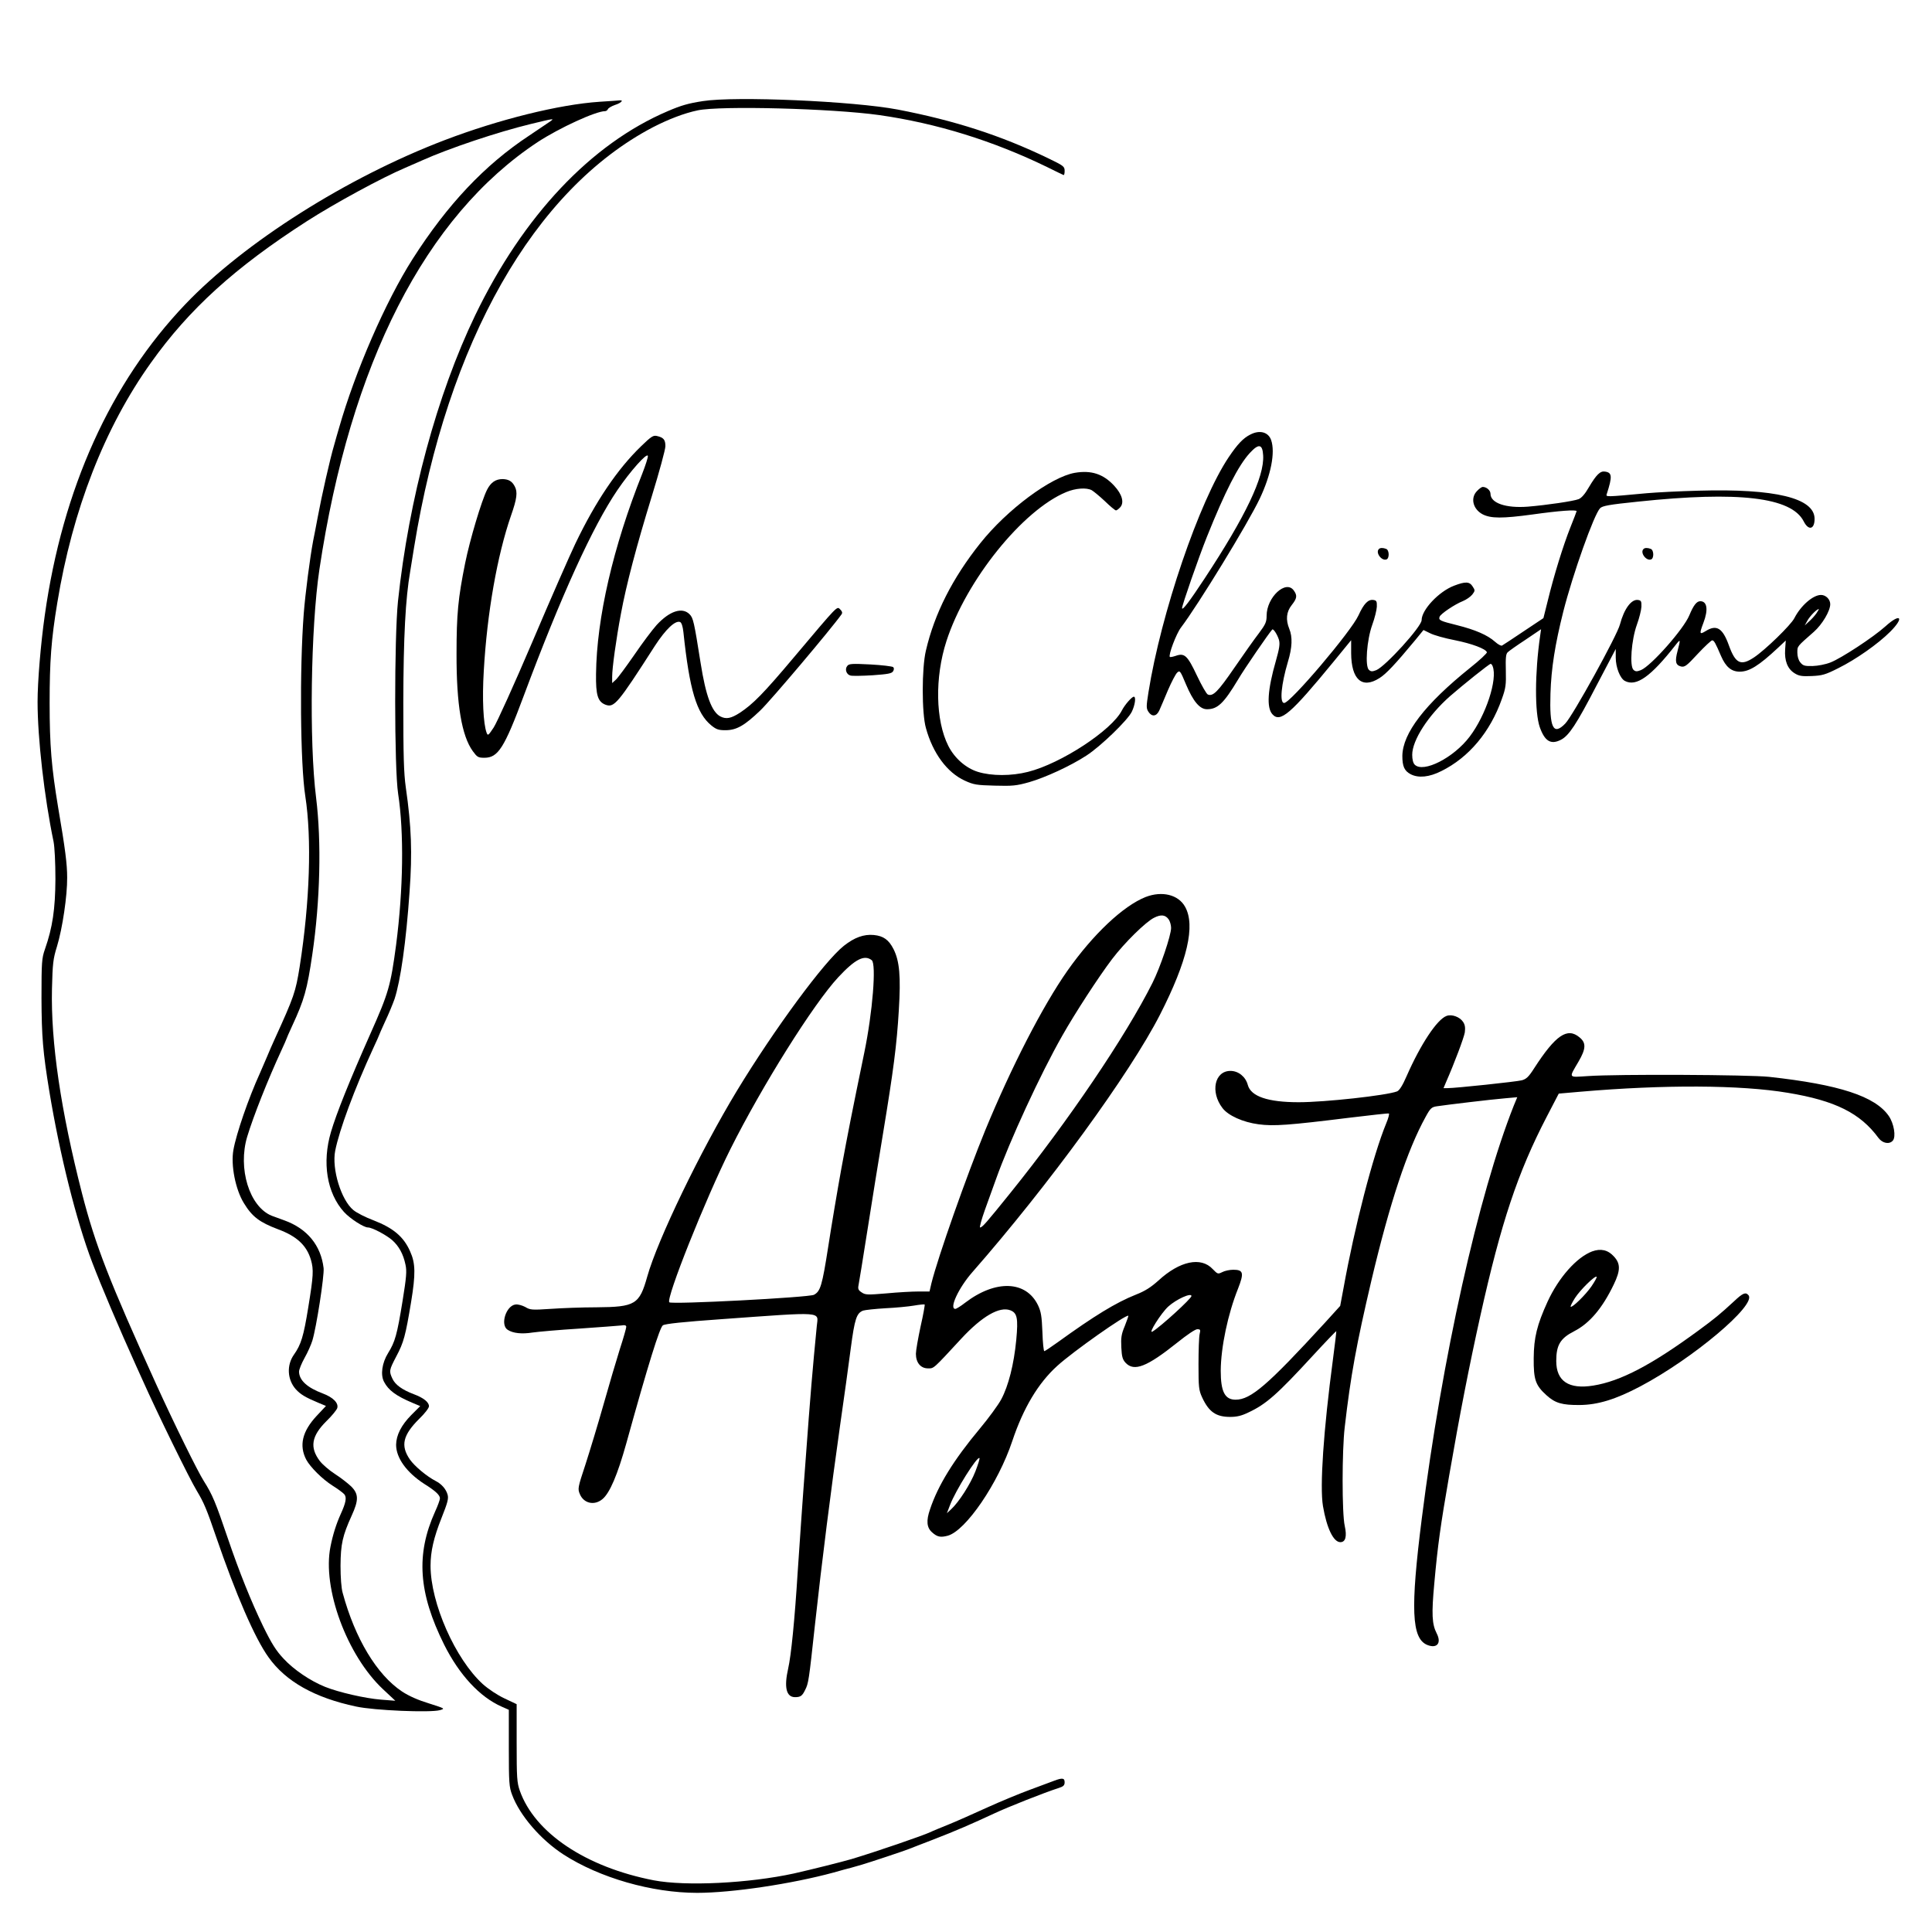 <?xml version="1.0" standalone="no"?>
<!DOCTYPE svg PUBLIC "-//W3C//DTD SVG 20010904//EN"
 "http://www.w3.org/TR/2001/REC-SVG-20010904/DTD/svg10.dtd">
<svg version="1.0" xmlns="http://www.w3.org/2000/svg"
 width="1234pt" height="1234pt" viewBox="0 0 1234 1234"
 preserveAspectRatio="xMidYMid meet">
<g transform="translate(0,1234) scale(0.1,-0.1)"
fill="#000000" stroke="none">
<path d="M4488 11694 c-91 -14 -137 -27 -223 -64 -490 -209 -923 -668 -1230
-1304 -243 -505 -424 -1173 -493 -1826 -24 -234 -24 -1068 1 -1230 38 -247 33
-610 -13 -965 -35 -261 -48 -307 -163 -565 -135 -304 -218 -511 -253 -630 -58
-196 -26 -390 83 -511 38 -42 126 -99 153 -99 27 0 115 -47 154 -80 44 -39 72
-90 86 -158 9 -40 6 -79 -19 -233 -35 -216 -48 -260 -92 -331 -39 -63 -50
-139 -26 -184 28 -54 77 -90 181 -134 l50 -21 -57 -57 c-64 -65 -96 -128 -97
-190 0 -84 67 -177 180 -250 72 -45 100 -72 100 -92 0 -10 -14 -48 -31 -85
-123 -273 -107 -518 58 -850 97 -193 227 -334 368 -396 l45 -20 0 -244 c0
-222 2 -249 21 -299 49 -132 183 -287 328 -381 231 -149 564 -245 854 -245
222 0 604 57 872 130 44 13 94 26 110 30 17 5 48 14 70 20 51 15 274 89 300
100 11 4 81 32 155 60 150 58 248 101 390 167 87 41 322 134 413 163 29 9 37
17 37 36 0 28 -14 30 -67 10 -21 -8 -90 -33 -153 -57 -63 -23 -187 -74 -275
-114 -88 -40 -200 -90 -250 -110 -49 -20 -99 -40 -110 -46 -51 -24 -349 -126
-505 -173 -69 -20 -249 -65 -368 -92 -288 -63 -692 -83 -896 -44 -434 84 -761
303 -856 573 -18 51 -20 83 -20 304 l0 248 -78 37 c-45 21 -102 59 -138 91
-176 160 -334 518 -334 756 0 91 20 179 70 305 39 98 46 124 39 149 -10 36
-39 69 -77 88 -56 29 -134 94 -164 137 -61 89 -45 156 62 262 34 33 60 67 60
78 0 26 -35 54 -97 77 -74 28 -118 60 -136 98 -23 49 -22 55 24 143 48 90 59
132 95 349 29 177 28 246 -6 321 -41 94 -107 150 -233 199 -51 19 -110 49
-130 66 -78 64 -139 263 -116 379 27 135 122 392 244 657 19 41 35 76 35 78 0
2 18 43 40 91 23 48 49 112 60 143 38 115 74 365 96 686 18 248 12 415 -24
665 -13 93 -16 198 -16 545 1 418 14 663 44 835 5 30 16 100 25 155 213 1311
766 2284 1525 2682 99 51 200 90 286 108 145 31 859 12 1159 -30 366 -52 728
-164 1075 -333 52 -26 98 -48 103 -50 4 -2 7 10 7 26 0 29 -6 33 -107 82 -301
145 -595 240 -958 310 -283 54 -1038 87 -1247 54z"/>
<path d="M3830 11690 c-258 -17 -644 -113 -990 -245 -624 -238 -1280 -654
-1656 -1048 -478 -501 -784 -1177 -898 -1987 -26 -183 -46 -423 -46 -553 0
-231 43 -610 102 -892 7 -35 12 -134 12 -240 -1 -191 -18 -308 -67 -448 -20
-57 -22 -81 -22 -312 1 -247 9 -344 50 -595 67 -405 172 -826 274 -1093 58
-152 169 -414 281 -662 10 -22 29 -65 43 -95 90 -202 297 -625 344 -702 45
-75 63 -117 123 -293 127 -370 248 -649 335 -770 110 -155 295 -259 560 -315
114 -25 473 -40 535 -23 34 10 33 10 -70 43 -69 21 -128 47 -172 76 -161 107
-300 338 -379 629 -9 30 -14 100 -14 175 1 138 13 191 71 319 46 100 45 139
-3 187 -21 20 -67 56 -103 79 -36 23 -79 60 -97 83 -66 87 -54 160 43 256 34
33 64 70 68 82 10 32 -26 69 -93 94 -99 37 -150 84 -151 139 0 13 16 53 35 87
20 35 42 85 50 111 26 84 77 415 72 463 -17 145 -104 252 -250 305 -34 12 -71
26 -82 30 -142 58 -217 302 -156 505 40 132 132 364 217 548 19 41 34 75 34
77 0 2 16 39 36 82 77 166 96 232 129 458 50 340 59 718 24 1000 -45 357 -34
1088 21 1457 197 1316 678 2258 1395 2731 138 90 370 197 430 197 7 0 15 6 18
13 3 7 23 19 46 27 38 12 57 32 29 29 -7 -1 -65 -5 -128 -9z m-315 -125 c-11
-8 -72 -49 -135 -91 -285 -188 -523 -441 -745 -789 -173 -272 -366 -716 -470
-1080 -10 -33 -23 -80 -30 -105 -27 -90 -81 -330 -105 -460 -11 -58 -24 -127
-30 -155 -20 -106 -50 -336 -60 -465 -27 -355 -22 -962 10 -1165 42 -273 29
-675 -36 -1090 -26 -161 -35 -189 -160 -463 -13 -29 -36 -80 -50 -115 -15 -34
-34 -80 -44 -102 -73 -160 -151 -387 -169 -489 -18 -97 13 -254 67 -341 53
-87 100 -122 219 -167 119 -44 182 -103 209 -195 18 -63 16 -100 -17 -303 -30
-186 -46 -238 -92 -303 -47 -67 -42 -159 12 -220 30 -33 61 -52 145 -87 l48
-20 -60 -64 c-91 -98 -113 -188 -66 -279 26 -48 102 -124 168 -166 34 -21 67
-46 75 -55 17 -20 10 -55 -23 -127 -28 -62 -50 -131 -65 -207 -54 -265 105
-696 336 -912 l78 -73 -90 7 c-103 8 -272 47 -359 82 -94 38 -199 109 -264
179 -48 51 -76 95 -131 207 -76 157 -153 348 -226 563 -78 230 -98 278 -153
365 -39 61 -188 363 -305 620 -301 663 -387 884 -473 1217 -136 531 -200 966
-192 1308 4 160 7 190 32 270 35 115 66 324 65 440 0 86 -12 181 -58 450 -42
254 -54 392 -54 665 0 265 10 405 49 640 97 593 302 1119 598 1533 244 343
537 609 996 904 179 115 483 280 630 342 30 13 78 34 105 46 174 78 481 181
695 233 149 36 153 37 125 17z"/>
<path d="M7985 9564 c-45 -23 -81 -61 -137 -144 -188 -280 -433 -999 -513
-1504 -14 -89 -14 -100 0 -122 22 -34 52 -31 70 9 8 17 32 75 55 129 23 53 49
103 59 112 17 16 20 11 56 -75 46 -109 88 -159 134 -159 68 0 107 37 199 190
39 67 198 298 218 319 7 8 33 -33 43 -66 7 -26 3 -54 -20 -135 -53 -184 -60
-298 -22 -340 50 -56 116 1 391 336 l112 137 0 -83 c1 -169 70 -230 181 -159
42 26 102 90 228 242 l53 65 43 -21 c23 -12 94 -32 157 -44 109 -22 198 -55
205 -77 2 -6 -47 -52 -109 -101 -287 -231 -429 -416 -431 -561 0 -67 13 -96
53 -117 50 -26 119 -19 196 20 176 87 312 250 386 459 26 72 28 92 26 183 -2
80 0 106 12 117 8 8 59 44 114 80 l99 67 -6 -43 c-34 -235 -35 -489 -2 -583
32 -90 71 -113 135 -80 51 26 99 99 225 342 l125 238 0 -55 c0 -63 28 -133 58
-149 73 -39 166 27 324 229 32 41 33 39 13 -37 -18 -68 -13 -91 22 -100 24 -5
36 4 107 81 45 48 86 86 92 86 12 0 21 -17 57 -101 30 -69 66 -99 119 -99 61
0 122 38 244 152 l50 47 -4 -57 c-5 -72 15 -124 60 -152 27 -17 46 -21 109
-18 67 3 87 8 170 50 113 56 254 155 332 233 93 93 66 122 -31 34 -78 -70
-281 -203 -350 -230 -33 -13 -81 -22 -115 -23 -50 -1 -61 2 -78 23 -12 14 -19
39 -19 63 0 42 -3 37 106 133 53 47 104 133 104 176 0 31 -28 59 -59 59 -51 0
-129 -68 -170 -148 -22 -44 -187 -204 -258 -251 -84 -56 -118 -40 -160 76 -40
112 -79 136 -149 92 -39 -24 -41 -18 -14 53 32 84 24 138 -20 138 -23 0 -43
-25 -70 -90 -36 -88 -244 -323 -309 -350 -26 -10 -34 -10 -47 1 -27 22 -14
192 21 289 15 41 28 93 29 115 1 35 -2 40 -22 43 -43 6 -89 -58 -115 -156 -17
-69 -303 -587 -350 -634 -76 -78 -101 -27 -94 192 5 161 29 313 82 524 61 240
196 620 235 660 15 15 56 23 242 42 644 68 979 28 1058 -125 31 -62 70 -53 70
15 0 133 -251 194 -740 180 -124 -3 -272 -11 -330 -16 -271 -25 -264 -25 -257
-4 36 111 34 136 -12 142 -30 5 -55 -20 -102 -99 -25 -44 -48 -70 -66 -77 -33
-13 -204 -38 -324 -48 -141 -11 -239 23 -239 82 0 22 -25 44 -50 44 -6 0 -22
-11 -35 -25 -45 -44 -28 -117 35 -150 53 -27 127 -27 318 -1 171 24 282 32
282 21 0 -2 -18 -49 -40 -104 -46 -116 -106 -310 -144 -467 l-28 -112 -126
-84 c-70 -47 -132 -88 -138 -91 -6 -4 -26 7 -45 24 -48 43 -127 77 -243 106
-109 27 -119 32 -111 54 7 19 98 80 149 100 22 9 49 28 60 42 18 24 18 27 2
51 -20 32 -46 33 -119 5 -97 -37 -207 -154 -207 -220 0 -41 -230 -294 -289
-319 -26 -10 -34 -10 -47 1 -27 22 -14 192 21 289 15 41 28 93 29 115 1 35 -2
40 -22 43 -33 5 -61 -23 -95 -98 -46 -102 -435 -560 -475 -560 -30 0 -19 118
24 263 28 92 30 159 9 210 -24 59 -19 109 15 152 34 43 37 61 14 93 -50 72
-174 -42 -174 -161 0 -39 -7 -55 -49 -111 -27 -35 -98 -135 -157 -221 -105
-153 -136 -184 -169 -171 -9 3 -40 58 -70 121 -61 129 -79 146 -136 126 -18
-6 -34 -9 -37 -7 -11 11 41 149 71 188 110 145 428 665 503 823 72 152 100
295 73 374 -18 52 -74 67 -134 35z m83 -133 c8 -137 -112 -388 -374 -786 -96
-146 -143 -208 -144 -189 0 19 105 321 159 456 115 287 201 456 274 535 57 62
81 57 85 -16z m3534 -1008 c-11 -16 -32 -39 -48 -53 l-27 -25 19 34 c17 29 59
71 71 71 2 0 -5 -12 -15 -27z m-2068 -339 c32 -83 -43 -312 -147 -449 -102
-135 -296 -234 -351 -179 -10 10 -16 33 -16 63 0 93 102 251 241 374 85 74
251 207 260 207 4 0 10 -7 13 -16z"/>
<path d="M4094 9489 c-150 -145 -289 -350 -419 -621 -35 -73 -159 -355 -274
-626 -116 -272 -228 -519 -248 -549 -34 -51 -37 -54 -45 -33 -21 58 -29 213
-18 395 21 370 86 738 174 992 38 108 43 150 24 186 -17 33 -39 46 -78 47 -44
0 -75 -21 -99 -68 -35 -69 -110 -320 -140 -469 -45 -223 -55 -326 -55 -578 -1
-325 33 -525 104 -623 28 -38 34 -42 74 -42 87 0 127 62 251 395 239 640 441
1083 598 1314 82 121 190 242 195 219 2 -8 -15 -60 -36 -114 -186 -467 -291
-921 -295 -1279 -2 -134 11 -177 60 -196 56 -21 78 5 316 376 69 106 130 164
161 152 9 -4 17 -27 21 -64 39 -370 84 -520 179 -597 31 -25 46 -30 89 -30 71
0 122 29 224 127 65 62 452 520 518 613 7 10 4 19 -8 31 -22 22 -9 35 -295
-304 -196 -233 -262 -300 -347 -356 -56 -36 -87 -42 -124 -23 -55 29 -93 132
-126 341 -42 265 -47 288 -71 312 -47 47 -128 20 -210 -69 -27 -30 -91 -115
-142 -190 -52 -75 -105 -147 -118 -159 l-24 -22 0 41 c0 56 25 237 56 402 35
188 98 428 198 753 47 153 86 296 86 317 0 41 -11 55 -53 65 -24 6 -36 -1
-103 -66z"/>
<path d="M6865 9320 c-153 -27 -433 -235 -604 -450 -177 -222 -292 -449 -347
-685 -27 -112 -27 -401 0 -495 44 -161 135 -284 248 -336 57 -26 75 -29 191
-32 114 -3 138 -1 220 22 104 30 265 104 366 170 90 58 264 226 290 280 21 43
28 96 13 96 -13 0 -58 -52 -76 -87 -64 -127 -389 -340 -600 -393 -106 -27
-232 -27 -320 0 -77 24 -149 87 -189 166 -82 163 -87 437 -12 669 126 389 487
837 765 952 60 25 129 30 163 12 12 -7 50 -38 84 -70 34 -33 65 -59 71 -59 5
0 17 9 27 20 27 30 12 83 -38 137 -70 76 -147 101 -252 83z"/>
<path d="M8807 8833 c-23 -23 18 -78 49 -66 19 7 18 59 -2 67 -20 8 -39 8 -47
-1z"/>
<path d="M10497 8833 c-23 -23 18 -78 49 -66 19 7 18 59 -2 67 -20 8 -39 8
-47 -1z"/>
<path d="M5412 8087 c-18 -21 -6 -56 21 -62 12 -3 76 -2 141 2 96 7 121 11
130 25 7 11 7 21 1 27 -6 5 -71 13 -145 17 -117 6 -137 5 -148 -9z"/>
<path d="M7318 6611 c-144 -57 -336 -238 -500 -471 -158 -225 -358 -614 -525
-1019 -119 -291 -302 -809 -344 -978 l-12 -52 -71 0 c-39 0 -131 -5 -204 -12
-120 -10 -135 -10 -158 6 -21 13 -25 23 -21 43 3 15 29 173 57 352 28 179 73
458 100 620 66 400 88 566 101 789 13 213 5 312 -34 389 -30 59 -64 84 -126
90 -64 6 -124 -16 -191 -69 -124 -98 -442 -529 -682 -924 -234 -386 -509 -956
-574 -1189 -50 -178 -76 -194 -324 -196 -91 0 -223 -5 -293 -10 -119 -8 -131
-7 -162 12 -19 10 -46 18 -62 16 -61 -7 -100 -131 -50 -162 34 -22 90 -28 159
-17 35 5 169 17 298 25 129 9 250 18 268 20 23 4 32 1 32 -9 0 -8 -18 -72 -41
-142 -22 -70 -69 -229 -104 -353 -35 -124 -87 -295 -115 -382 -50 -151 -51
-157 -36 -192 25 -59 93 -74 144 -31 47 39 96 155 152 355 141 509 214 742
234 755 15 10 131 22 371 39 668 48 621 51 612 -43 -27 -276 -41 -440 -71
-851 -20 -261 -42 -585 -51 -720 -19 -305 -42 -536 -61 -618 -27 -119 -12
-182 44 -182 35 0 46 8 64 45 22 43 24 56 63 415 45 412 103 867 160 1270 25
173 56 397 69 498 25 189 37 225 79 241 12 4 76 11 142 15 66 3 148 11 183 17
35 6 65 9 68 7 2 -3 -9 -66 -26 -140 -16 -75 -30 -154 -30 -175 0 -56 30 -93
77 -93 39 0 30 -8 214 191 132 142 243 206 312 180 44 -17 51 -50 38 -189 -15
-157 -50 -294 -96 -380 -20 -37 -81 -120 -136 -186 -167 -200 -268 -363 -319
-517 -25 -72 -21 -116 13 -146 33 -30 54 -34 100 -22 115 31 323 335 413 606
70 209 165 369 287 479 101 92 442 332 454 320 1 -1 -9 -31 -23 -66 -22 -52
-25 -75 -22 -136 3 -60 8 -77 27 -98 55 -59 137 -26 331 129 61 49 114 85 127
85 20 0 22 -3 15 -32 -4 -18 -7 -105 -7 -193 0 -146 2 -164 23 -210 43 -93 89
-125 179 -125 43 0 73 7 118 29 113 53 183 115 412 364 80 87 147 156 148 155
1 -2 -8 -82 -21 -178 -61 -458 -85 -815 -64 -940 24 -141 67 -230 111 -230 33
0 43 36 28 104 -18 79 -18 479 0 631 38 330 75 530 170 935 117 495 230 836
347 1047 30 55 38 62 71 67 59 9 350 44 436 51 l78 7 -22 -53 c-227 -573 -458
-1610 -588 -2639 -73 -577 -65 -764 34 -806 63 -26 94 11 61 74 -30 59 -33
123 -15 318 22 245 40 372 95 689 68 394 128 700 199 1020 133 598 239 915
423 1270 l78 150 138 12 c535 46 1022 44 1326 -7 302 -50 462 -130 578 -288
26 -35 70 -43 92 -17 21 25 7 109 -26 157 -87 126 -317 201 -764 250 -130 14
-971 18 -1157 5 -129 -8 -124 -16 -61 92 48 82 50 120 7 155 -78 66 -153 15
-290 -197 -35 -55 -50 -69 -79 -77 -35 -9 -422 -50 -473 -50 l-27 0 16 38 c54
123 114 283 120 318 4 31 1 49 -11 67 -21 32 -73 51 -106 38 -60 -22 -165
-180 -255 -385 -26 -60 -46 -91 -61 -97 -69 -26 -460 -69 -628 -69 -197 0
-305 37 -325 110 -14 53 -60 90 -111 90 -101 0 -130 -134 -51 -237 36 -48 131
-91 231 -104 96 -13 193 -6 580 42 134 16 247 29 252 27 4 -2 -3 -30 -17 -63
-84 -204 -202 -659 -273 -1054 l-21 -112 -97 -107 c-366 -399 -474 -492 -571
-492 -69 0 -95 52 -95 185 1 151 46 363 110 523 40 102 35 122 -30 122 -23 0
-55 -7 -70 -15 -28 -14 -30 -13 -61 19 -75 81 -211 52 -347 -73 -48 -43 -85
-67 -144 -90 -128 -51 -265 -135 -499 -304 -43 -31 -82 -57 -86 -57 -4 0 -10
55 -12 123 -4 101 -9 130 -28 170 -76 158 -271 165 -466 16 -28 -22 -56 -39
-62 -39 -42 0 21 135 109 235 485 553 1007 1270 1198 1644 175 343 228 570
160 690 -43 77 -147 102 -251 62z m147 -144 c8 -12 15 -36 15 -54 0 -47 -70
-254 -119 -351 -171 -341 -538 -883 -908 -1342 -154 -191 -179 -220 -193 -220
-5 0 9 51 31 113 22 61 54 149 70 194 88 247 284 672 424 918 82 145 233 377
318 489 78 103 215 238 268 264 45 23 73 19 94 -11z m-1897 -260 c30 -24 6
-331 -48 -592 -80 -388 -103 -505 -146 -738 -25 -138 -63 -363 -84 -500 -39
-250 -50 -285 -91 -307 -31 -17 -910 -63 -924 -48 -23 23 231 660 390 978 205
409 531 928 689 1098 108 116 167 146 214 109z m2042 -2145 c0 -16 -198 -197
-249 -227 -31 -18 56 119 101 160 52 47 148 90 148 67z m-1380 -1120 c-31 -80
-105 -196 -155 -242 l-27 -25 20 52 c35 93 174 314 188 300 3 -3 -9 -41 -26
-85z"/>
<path d="M10169 4347 c-98 -37 -213 -166 -284 -320 -68 -149 -88 -230 -89
-362 -1 -137 11 -173 82 -237 55 -50 100 -63 212 -62 116 1 230 36 387 119
335 177 743 520 691 582 -18 22 -36 15 -95 -41 -86 -79 -118 -106 -223 -183
-301 -221 -499 -325 -674 -353 -156 -25 -236 28 -236 157 0 102 26 145 114
190 98 50 180 146 253 298 44 91 44 134 1 180 -38 42 -84 52 -139 32z m-4
-223 c-38 -55 -124 -139 -133 -130 -2 3 10 28 28 56 33 51 128 145 138 135 3
-3 -12 -30 -33 -61z"/>
</g>
</svg>
